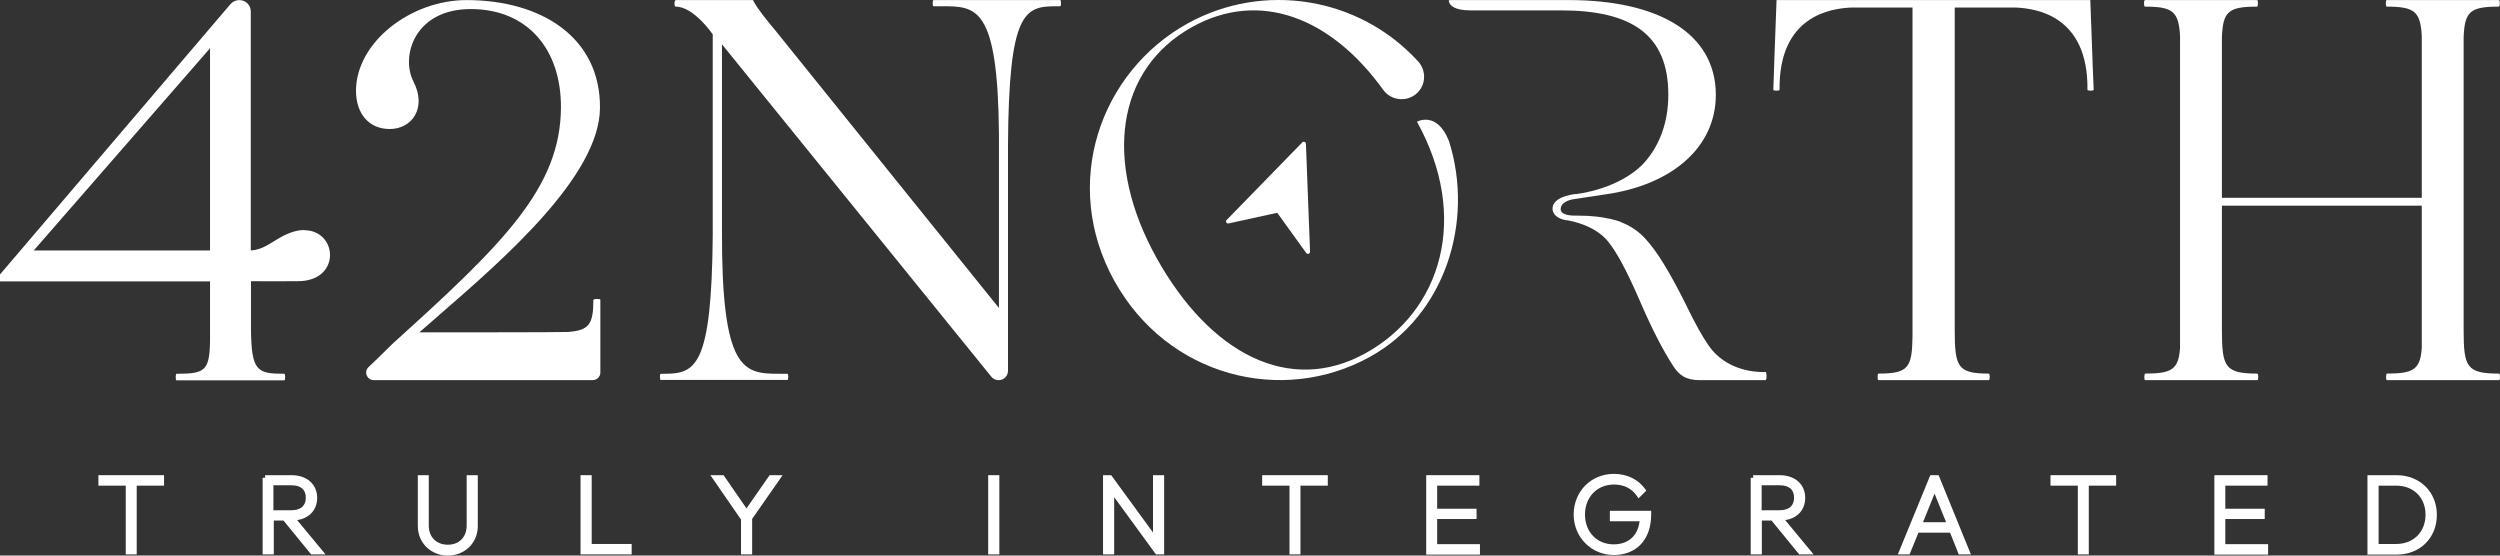 <svg width="126" height="28" viewBox="0 0 126 28" fill="none" xmlns="http://www.w3.org/2000/svg">
<rect x="0" y="0" width="126" height="28" fill="#333333" stroke="none"/>
<path d="M73.031 7.116C74.314 11.187 72.822 15.901 69.04 17.988C64.611 20.435 58.852 18.98 56.173 14.172C53.445 9.27 55.441 3.621 59.869 1.175C63.661 -0.913 68.469 -0.185 71.472 3.092C71.948 3.612 71.853 4.443 71.254 4.821C70.75 5.142 70.066 5.019 69.714 4.528C67.073 0.863 63.48 -0.516 60.097 1.354C56.239 3.489 55.602 8.165 58.292 13.001C60.972 17.809 64.972 19.925 68.812 17.809C72.651 15.693 74.086 10.951 71.415 6.134C71.415 6.134 72.423 5.567 73.031 7.116Z" fill="white"/>
<path fill-rule="evenodd" clip-rule="evenodd" d="M14.207 11.924C14.654 11.688 15.005 11.594 15.347 11.594L15.357 11.603C17.039 11.631 17.201 14.2 14.977 14.172C14.824 14.172 14.647 14.173 14.448 14.174C13.966 14.176 13.355 14.179 12.649 14.172V16.609C12.677 18.697 12.943 18.838 14.331 18.838C14.388 18.838 14.388 19.169 14.331 19.169H8.895C8.838 19.169 8.847 18.838 8.895 18.838C10.339 18.838 10.558 18.687 10.586 17.185V14.182H0V13.832L11.613 0.211C11.727 0.079 11.888 0.004 12.059 0.004C12.383 0.004 12.639 0.259 12.639 0.58V12.623C13.098 12.595 13.415 12.4 13.79 12.17C13.919 12.09 14.056 12.007 14.207 11.924ZM10.586 12.623V2.431L1.701 12.623H10.586Z" fill="white"/>
<path d="M28.614 16.732C29.688 16.656 29.906 16.345 29.906 15.107H29.925C29.925 15.051 30.258 15.051 30.258 15.107V18.782C30.258 18.989 30.077 19.16 29.868 19.16H18.845C18.493 19.16 18.322 18.734 18.578 18.498C18.813 18.283 19.21 17.891 19.497 17.608C19.665 17.443 19.794 17.314 19.833 17.28C25.373 12.283 28.243 9.459 28.272 5.435C28.291 2.469 26.571 0.457 23.729 0.457C20.888 0.457 20.184 2.837 20.84 4.112C21.524 5.444 20.764 6.502 19.643 6.502C18.598 6.502 17.942 5.737 17.942 4.566C17.961 2.101 20.726 0.004 23.511 0.004C27.283 0.004 30.267 1.883 30.239 5.444C30.213 8.86 25.405 13.037 22.173 15.844L22.172 15.845C21.802 16.166 21.454 16.469 21.135 16.751H21.173C21.173 16.751 28.424 16.751 28.614 16.732Z" fill="white"/>
<path d="M53.236 0.315C51.649 0.315 50.841 0.561 50.803 7.315V18.687C50.803 18.952 50.594 19.16 50.328 19.16C50.186 19.16 50.043 19.093 49.958 18.98L36.387 2.233V11.556C36.359 18.715 37.471 18.838 39.276 18.838H39.685C39.742 18.838 39.742 19.15 39.685 19.15H33.28C33.28 19.15 33.223 18.838 33.308 18.838H33.489C35.066 18.838 35.864 18.47 35.922 11.877V1.732C35.922 1.732 34.971 0.334 34.059 0.334C33.964 0.334 33.983 0.004 34.059 0.004H37.946C37.965 0.022 37.974 0.041 37.984 0.07C38.174 0.429 38.63 1.005 39.077 1.534L50.347 15.523V6.738C50.29 0.315 49.204 0.315 47.473 0.315L47.05 0.315C46.992 0.315 46.992 0.004 47.05 0.004H53.455C53.455 0.004 53.512 0.315 53.426 0.315H53.236Z" fill="white"/>
<path d="M85.67 19.16H88.996L89.006 19.131C89.072 19.018 89.006 18.753 89.006 18.753H88.958C87.827 18.763 86.772 18.347 86.126 17.431C85.832 17.006 85.499 16.448 84.919 15.249C84.168 13.757 83.56 12.727 82.933 12.037C82.591 11.66 82.163 11.376 81.698 11.197H81.717C81.717 11.197 81.546 11.121 81.175 11.036C81.156 11.027 81.147 11.027 81.128 11.027C80.738 10.942 80.272 10.866 79.455 10.866C79.455 10.866 78.78 10.904 78.676 10.63C78.657 10.602 78.657 10.573 78.657 10.545C78.657 10.129 79.284 10.044 79.284 10.044L80.89 9.799C84.245 9.336 86.478 7.437 86.478 4.783C86.478 1.694 83.608 0.004 79.065 0.004H73.069C73.021 0.004 72.993 0.051 73.031 0.098C73.069 0.24 73.259 0.523 74.105 0.523H78.666C82.258 0.523 84.083 1.76 84.083 4.774C84.083 6.209 83.617 7.428 82.762 8.316C81.555 9.487 79.75 9.742 79.445 9.78H79.398C79.132 9.808 78.248 9.959 78.248 10.517C78.248 10.517 78.21 10.979 78.951 11.102H78.989C79.227 11.14 80.405 11.367 81.061 12.188C81.489 12.727 81.964 13.596 82.62 15.098C83.266 16.609 83.836 17.686 84.321 18.432C84.615 18.886 84.938 19.16 85.67 19.16Z" fill="white"/>
<path d="M105.522 4.528C105.522 4.529 105.522 4.53 105.522 4.531L105.465 3.149V3.092L105.351 0.004H89.538V0.013L89.424 3.083V3.14L89.376 4.528C89.376 4.585 89.69 4.585 89.69 4.528C89.642 0.759 92.322 0.429 93.282 0.381H96.39V16.949C96.371 18.536 96.181 18.829 94.67 18.829C94.622 18.829 94.612 19.16 94.67 19.16H100.238C100.305 19.16 100.295 18.829 100.238 18.829C98.661 18.829 98.518 18.498 98.518 16.609V0.381H101.616C102.576 0.429 105.256 0.759 105.208 4.528C105.208 4.584 105.511 4.585 105.522 4.531L105.522 4.538V4.528Z" fill="white"/>
<path d="M120.299 19.16H125.954C126.02 19.16 126.011 18.829 125.954 18.829C124.31 18.829 124.167 18.498 124.167 16.619V1.893C124.215 0.58 124.49 0.334 125.944 0.334C126.001 0.334 126.011 0.004 125.944 0.004H120.29C120.223 0.004 120.233 0.334 120.29 0.334C121.677 0.334 121.991 0.57 122.057 1.808V9.969H111.984V1.893C112.032 0.58 112.307 0.334 113.761 0.334C113.809 0.334 113.818 0.004 113.761 0.004H108.107C108.04 0.004 108.04 0.334 108.107 0.334C109.494 0.334 109.808 0.57 109.874 1.808V17.544C109.798 18.612 109.466 18.829 108.116 18.829C108.069 18.829 108.05 19.16 108.116 19.16H113.771C113.837 19.16 113.828 18.829 113.771 18.829C112.136 18.829 111.984 18.498 111.984 16.619V10.366H122.057V17.544C121.981 18.612 121.649 18.829 120.299 18.829C120.252 18.829 120.233 19.16 120.299 19.16Z" fill="white"/>
<path d="M65.314 12.03C65.565 12.38 65.728 12.607 65.837 12.755C65.904 12.831 66.027 12.793 66.027 12.689L65.818 7.239C65.809 7.154 65.704 7.107 65.638 7.173L61.818 11.093C61.751 11.168 61.818 11.282 61.913 11.263C62.308 11.175 63.026 11.018 63.898 10.828L64.374 10.725C64.778 11.285 65.083 11.709 65.314 12.03Z" fill="white"/>
<path fill-rule="evenodd" clip-rule="evenodd" d="M82.49 24.985L82.581 25.119L82.974 24.727L82.909 24.637C82.558 24.156 81.994 23.883 81.346 23.883C80.182 23.883 79.322 24.768 79.312 25.923L79.312 25.942C79.322 27.098 80.222 27.972 81.337 27.972C81.89 27.972 82.365 27.788 82.701 27.431C83.036 27.075 83.219 26.561 83.219 25.923V25.744H81.137V26.271H82.636C82.593 26.627 82.458 26.903 82.26 27.096C82.037 27.312 81.721 27.435 81.327 27.435C80.486 27.435 79.883 26.811 79.883 25.932C79.883 25.054 80.495 24.42 81.346 24.42C81.839 24.42 82.242 24.619 82.49 24.985ZM79.446 25.942L79.446 25.932C79.446 25.997 79.449 26.062 79.455 26.125C79.45 26.065 79.446 26.004 79.446 25.942ZM79.446 25.932L79.446 25.923C79.447 25.811 79.456 25.703 79.473 25.598C79.456 25.706 79.446 25.817 79.446 25.932Z" fill="white"/>
<path d="M4.96 23.949V24.477H6.338V27.943H6.89V24.477H8.268V23.949H4.96Z" fill="white"/>
<path fill-rule="evenodd" clip-rule="evenodd" d="M13.799 27.943V26.234H14.286L15.683 27.943H16.408L14.976 26.214C15.242 26.174 15.467 26.072 15.639 25.917C15.865 25.711 15.985 25.421 15.985 25.091C15.985 24.761 15.862 24.471 15.632 24.266C15.403 24.061 15.079 23.949 14.692 23.949H13.361V24.081H13.237V27.943H13.799ZM14.692 25.716H13.78V24.458H14.692C14.949 24.458 15.127 24.525 15.239 24.627C15.35 24.728 15.413 24.879 15.413 25.082C15.413 25.286 15.349 25.439 15.238 25.543C15.126 25.647 14.948 25.716 14.692 25.716Z" fill="white"/>
<path d="M21.61 23.949H21.058V26.508C21.058 27.366 21.718 28 22.57 28C23.422 28 24.081 27.366 24.081 26.518V23.949H23.52V26.489C23.52 26.795 23.416 27.034 23.252 27.196C23.088 27.359 22.852 27.454 22.57 27.454C22.287 27.454 22.049 27.358 21.882 27.195C21.715 27.033 21.61 26.794 21.61 26.489V23.949Z" fill="white"/>
<path d="M29.821 23.949H29.259V27.943H31.836V27.416H29.821V23.949Z" fill="white"/>
<path fill-rule="evenodd" clip-rule="evenodd" d="M37.347 27.943V26.185L35.803 23.949H36.468L37.623 25.623L38.788 23.949H39.444L37.908 26.152V27.943H37.347Z" fill="white"/>
<path d="M50.367 23.949H49.805V27.943H50.367V23.949Z" fill="white"/>
<path d="M56.004 23.949H55.593V27.943H56.154V25.056L58.261 27.943H58.672V23.949H58.111V26.837L56.004 23.949Z" fill="white"/>
<path d="M63.613 23.949V24.477H64.991V27.943H65.543V24.477H66.921V23.949H63.613Z" fill="white"/>
<path d="M74.561 23.949H71.881V27.953H74.59V27.425H72.433V26.158H74.419V25.64H72.433V24.477H74.561V23.949Z" fill="white"/>
<path fill-rule="evenodd" clip-rule="evenodd" d="M88.797 27.943V26.234H89.284L90.681 27.943H91.406L89.974 26.214C90.24 26.174 90.466 26.072 90.637 25.917C90.863 25.711 90.983 25.421 90.983 25.091C90.983 24.761 90.86 24.471 90.63 24.266C90.401 24.061 90.077 23.949 89.69 23.949H88.359V24.081H88.236V27.943H88.797ZM89.699 25.716H88.787V24.458H89.699C89.957 24.458 90.135 24.525 90.247 24.627C90.357 24.728 90.421 24.879 90.421 25.082C90.421 25.286 90.357 25.439 90.246 25.543C90.133 25.647 89.956 25.716 89.699 25.716Z" fill="white"/>
<path fill-rule="evenodd" clip-rule="evenodd" d="M99.334 27.943L97.706 23.949H97.288L95.65 27.943H96.242L96.689 26.848H98.285L98.722 27.943H99.334ZM97.502 24.88L98.084 26.32H96.919L97.502 24.88Z" fill="white"/>
<path d="M103.345 23.949V24.477H104.723V27.943H105.275V24.477H106.653V23.949H103.345Z" fill="white"/>
<path d="M114.284 23.949H111.604V27.953H114.313V27.425H112.156V26.158H114.142V25.64H112.156V24.477H114.284V23.949Z" fill="white"/>
<path fill-rule="evenodd" clip-rule="evenodd" d="M120.784 23.949H119.32V27.953H120.793C121.97 27.953 122.818 27.109 122.818 25.951C122.818 24.792 121.96 23.949 120.784 23.949ZM119.882 27.416V24.477H120.774C121.212 24.477 121.579 24.63 121.835 24.885C122.092 25.141 122.247 25.506 122.247 25.942C122.247 26.806 121.639 27.416 120.774 27.416H119.882Z" fill="white"/>
</svg>
